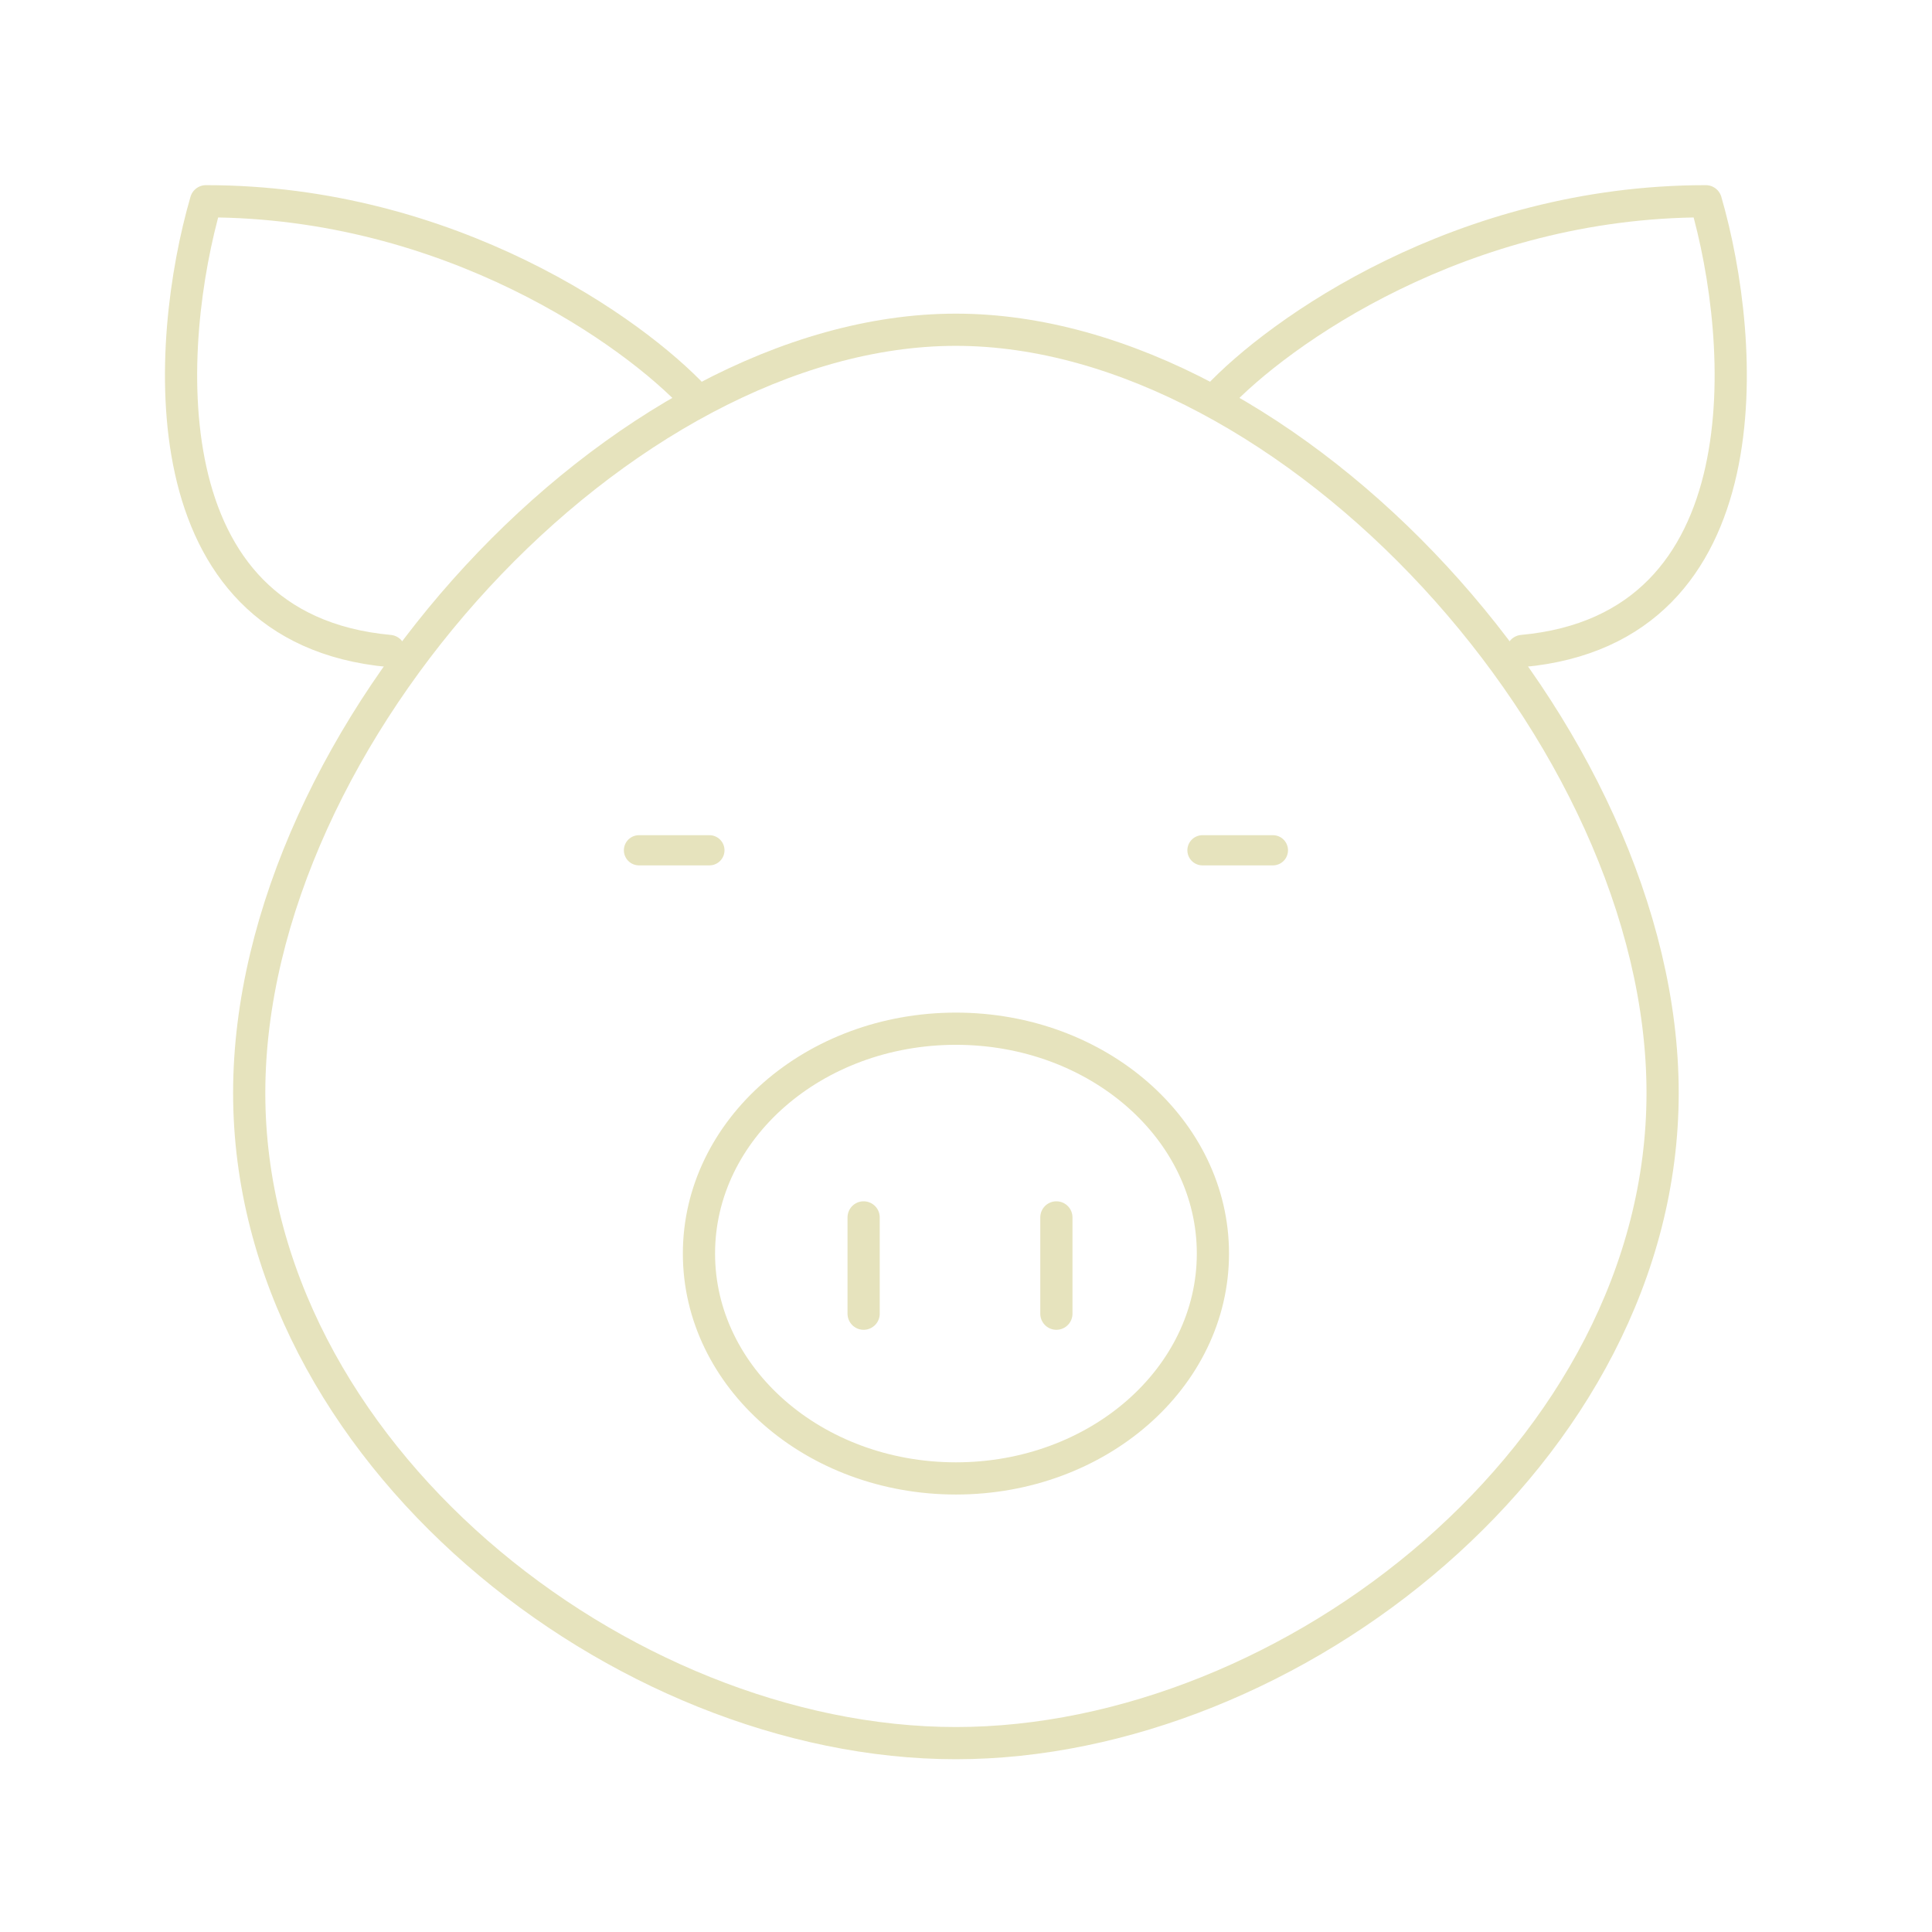 <svg width="96" height="96" viewBox="0 0 96 96" fill="none" xmlns="http://www.w3.org/2000/svg">
<path d="M82.614 54.309C82.614 72.152 64.121 86.615 47.498 86.615C30.875 86.615 12.383 72.152 12.383 54.309C12.383 36.467 30.875 16.385 47.498 16.385C64.121 16.385 82.614 36.467 82.614 54.309Z" stroke="#E6E3BD" stroke-width="1.6" stroke-linecap="round" stroke-linejoin="round"/>
<ellipse cx="47.5" cy="62.289" rx="12.769" ry="11.173" stroke="#E6E3BD" stroke-width="1.6" stroke-linecap="round" stroke-linejoin="round"/>
<line x1="52.491" y1="60.492" x2="52.491" y2="65.277" stroke="#E6E3BD" stroke-width="1.6" stroke-linecap="round" stroke-linejoin="round"/>
<line x1="42.913" y1="60.492" x2="42.913" y2="65.277" stroke="#E6E3BD" stroke-width="1.6" stroke-linecap="round" stroke-linejoin="round"/>
<path d="M60.461 19.776C63.499 16.518 72.611 10 84.762 10C86.787 16.983 87.799 31.229 75.649 32.346" stroke="#E6E3BD" stroke-width="1.6" stroke-linecap="round" stroke-linejoin="round"/>
<path d="M34.535 19.776C31.497 16.518 22.385 10 10.234 10C8.209 16.983 7.197 31.229 19.347 32.346" stroke="#E6E3BD" stroke-width="1.6" stroke-linecap="round" stroke-linejoin="round"/>
<line x1="31.75" y1="42.25" x2="35.25" y2="42.25" stroke="#E6E3BD" stroke-width="1.5" stroke-linecap="round"/>
<line x1="59.75" y1="42.25" x2="63.25" y2="42.25" stroke="#E6E3BD" stroke-width="1.5" stroke-linecap="round"/>
</svg>
